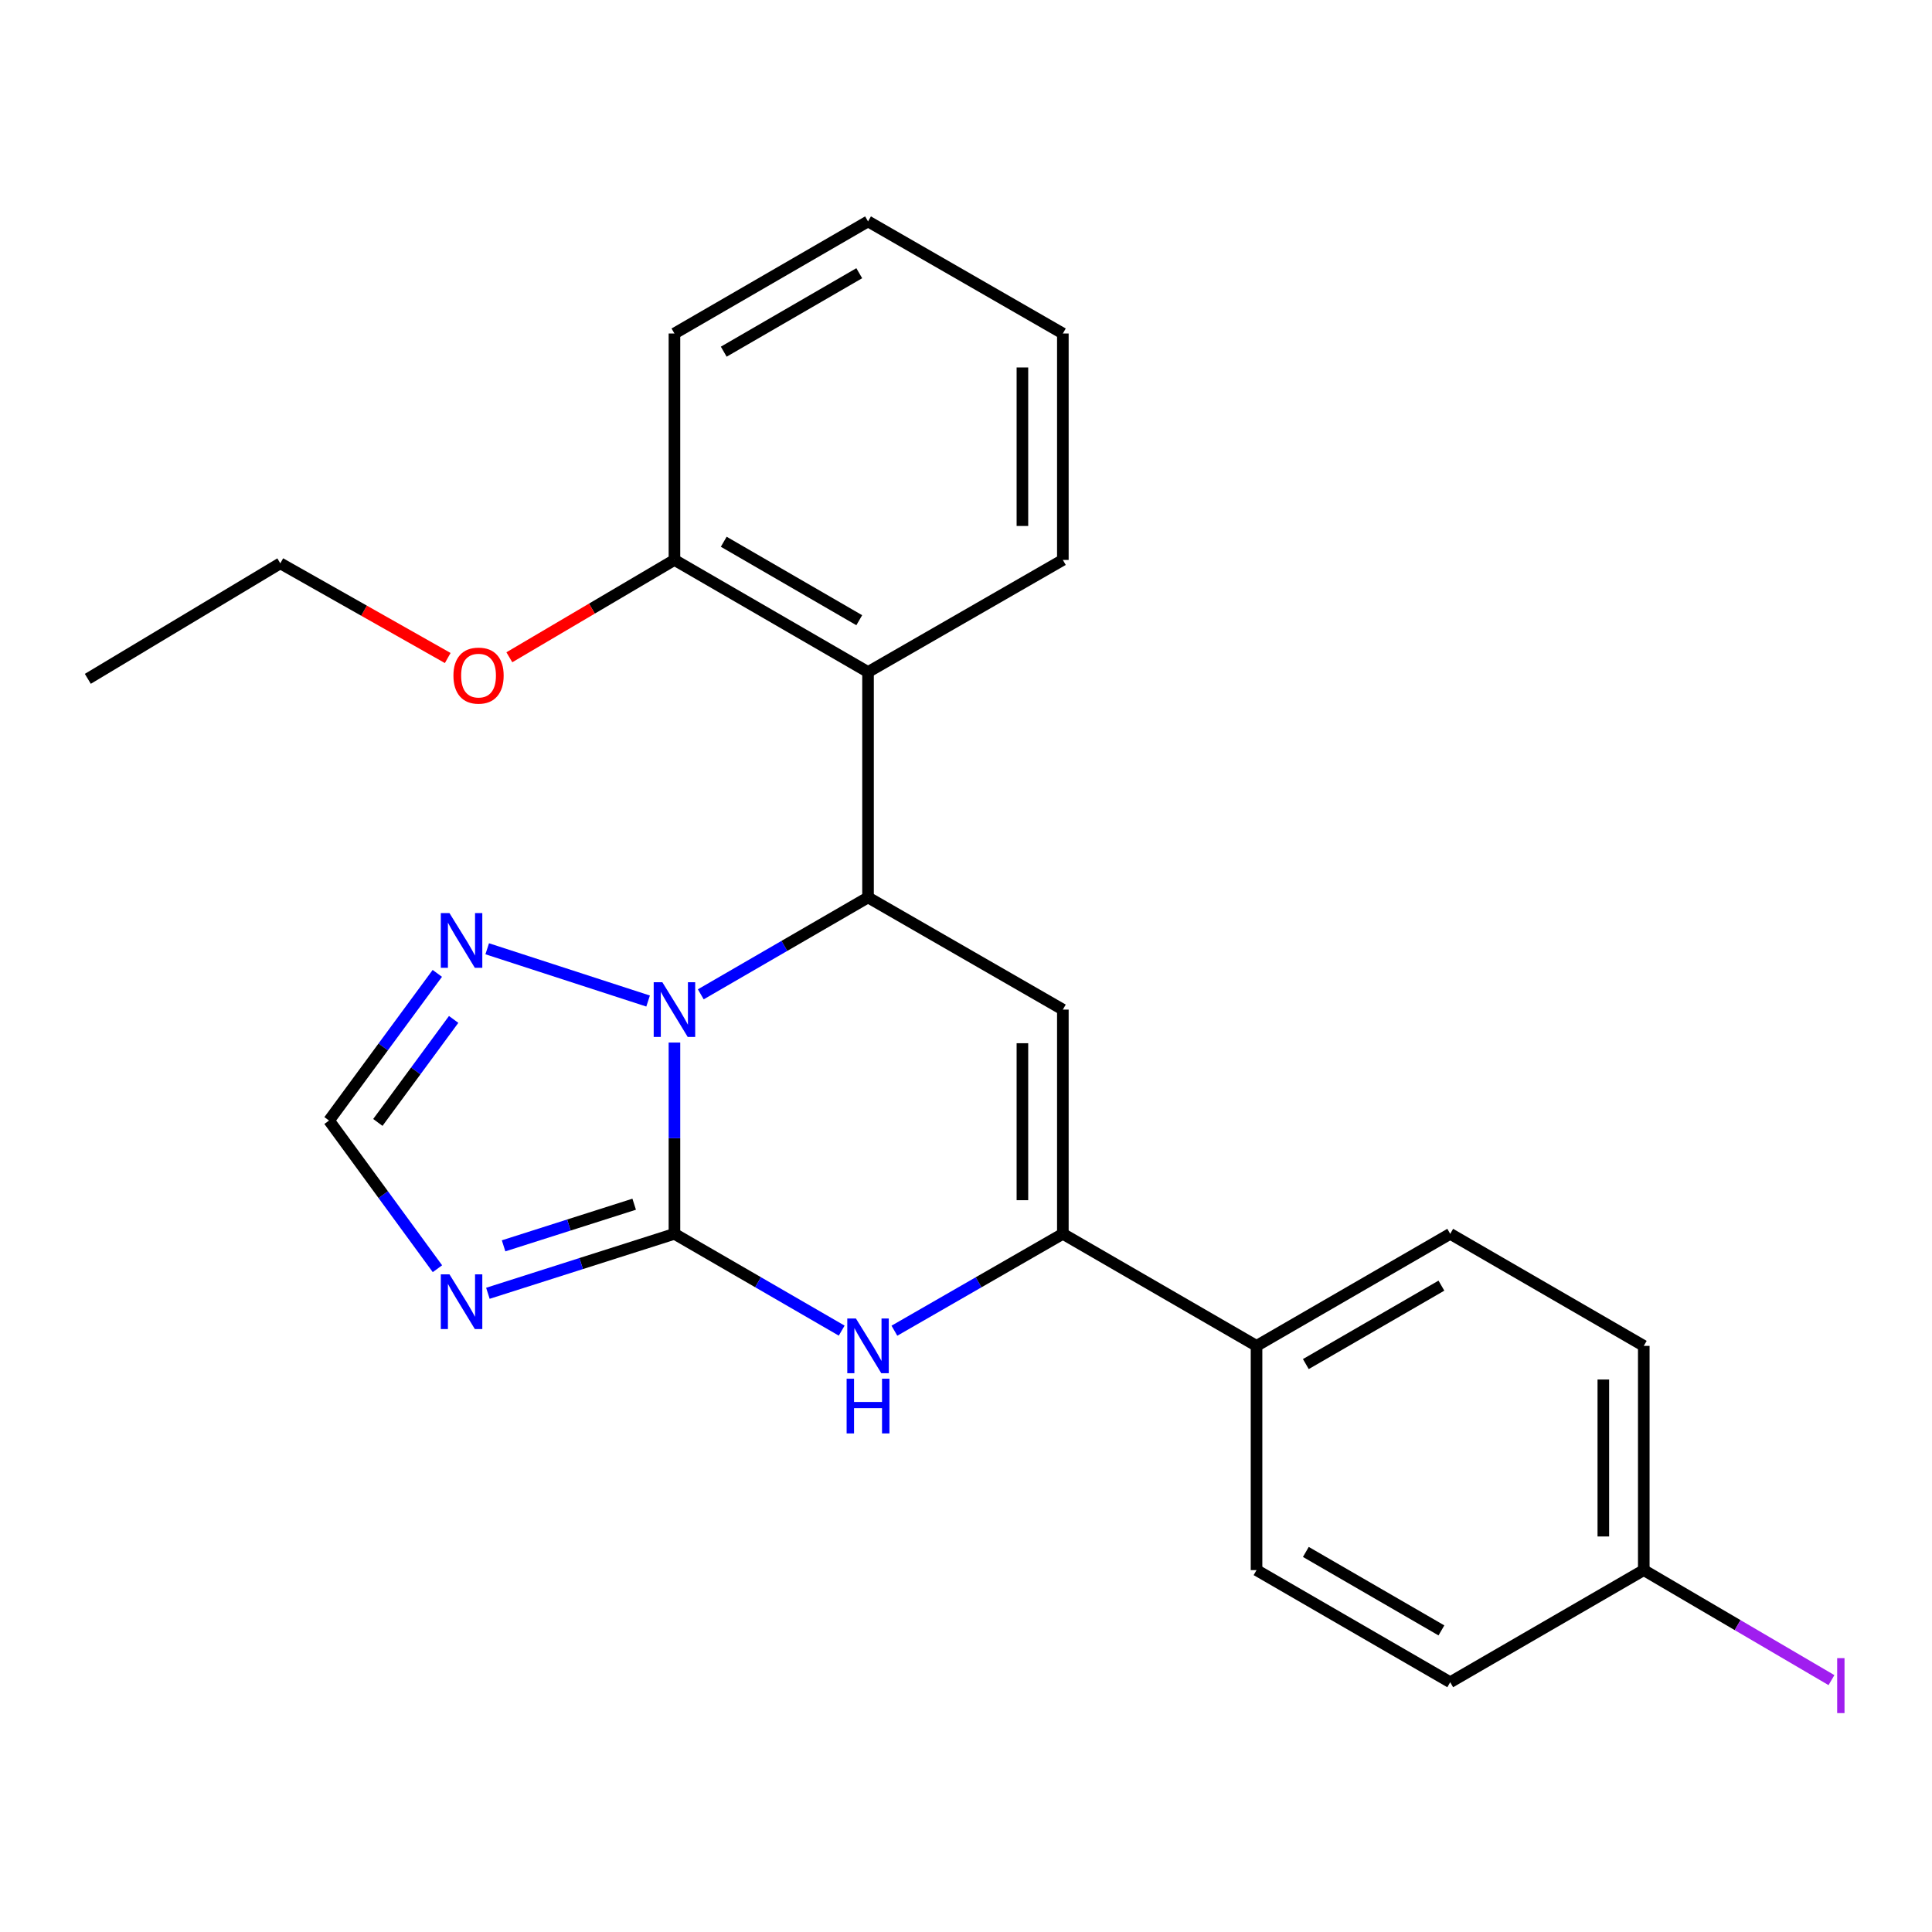 <?xml version='1.0' encoding='iso-8859-1'?>
<svg version='1.1' baseProfile='full'
              xmlns='http://www.w3.org/2000/svg'
                      xmlns:rdkit='http://www.rdkit.org/xml'
                      xmlns:xlink='http://www.w3.org/1999/xlink'
                  xml:space='preserve'
width='1000px' height='1000px' viewBox='0 0 1000 1000'>
<!-- END OF HEADER -->
<rect style='opacity:1.0;fill:#FFFFFF;stroke:none' width='1000' height='1000' x='0' y='0'> </rect>
<path class='bond-0' d='M 349.091,638.627 L 349.091,589.126' style='fill:none;fill-rule:evenodd;stroke:#000000;stroke-width:6px;stroke-linecap:butt;stroke-linejoin:miter;stroke-opacity:1' />
<path class='bond-0' d='M 349.091,589.126 L 349.091,539.625' style='fill:none;fill-rule:evenodd;stroke:#0000FF;stroke-width:6px;stroke-linecap:butt;stroke-linejoin:miter;stroke-opacity:1' />
<path class='bond-3' d='M 349.091,638.627 L 392.375,663.68' style='fill:none;fill-rule:evenodd;stroke:#000000;stroke-width:6px;stroke-linecap:butt;stroke-linejoin:miter;stroke-opacity:1' />
<path class='bond-3' d='M 392.375,663.68 L 435.658,688.732' style='fill:none;fill-rule:evenodd;stroke:#0000FF;stroke-width:6px;stroke-linecap:butt;stroke-linejoin:miter;stroke-opacity:1' />
<path class='bond-4' d='M 349.091,638.627 L 300.812,654.015' style='fill:none;fill-rule:evenodd;stroke:#000000;stroke-width:6px;stroke-linecap:butt;stroke-linejoin:miter;stroke-opacity:1' />
<path class='bond-4' d='M 300.812,654.015 L 252.532,669.404' style='fill:none;fill-rule:evenodd;stroke:#0000FF;stroke-width:6px;stroke-linecap:butt;stroke-linejoin:miter;stroke-opacity:1' />
<path class='bond-4' d='M 328.251,623.299 L 294.455,634.071' style='fill:none;fill-rule:evenodd;stroke:#000000;stroke-width:6px;stroke-linecap:butt;stroke-linejoin:miter;stroke-opacity:1' />
<path class='bond-4' d='M 294.455,634.071 L 260.659,644.843' style='fill:none;fill-rule:evenodd;stroke:#0000FF;stroke-width:6px;stroke-linecap:butt;stroke-linejoin:miter;stroke-opacity:1' />
<path class='bond-1' d='M 362.727,514.664 L 406.009,489.586' style='fill:none;fill-rule:evenodd;stroke:#0000FF;stroke-width:6px;stroke-linecap:butt;stroke-linejoin:miter;stroke-opacity:1' />
<path class='bond-1' d='M 406.009,489.586 L 449.292,464.509' style='fill:none;fill-rule:evenodd;stroke:#000000;stroke-width:6px;stroke-linecap:butt;stroke-linejoin:miter;stroke-opacity:1' />
<path class='bond-6' d='M 335.455,518.134 L 252.179,491.081' style='fill:none;fill-rule:evenodd;stroke:#0000FF;stroke-width:6px;stroke-linecap:butt;stroke-linejoin:miter;stroke-opacity:1' />
<path class='bond-7' d='M 449.292,464.509 L 449.292,347.841' style='fill:none;fill-rule:evenodd;stroke:#000000;stroke-width:6px;stroke-linecap:butt;stroke-linejoin:miter;stroke-opacity:1' />
<path class='bond-25' d='M 449.292,464.509 L 550.132,522.564' style='fill:none;fill-rule:evenodd;stroke:#000000;stroke-width:6px;stroke-linecap:butt;stroke-linejoin:miter;stroke-opacity:1' />
<path class='bond-2' d='M 550.132,522.564 L 550.132,638.627' style='fill:none;fill-rule:evenodd;stroke:#000000;stroke-width:6px;stroke-linecap:butt;stroke-linejoin:miter;stroke-opacity:1' />
<path class='bond-2' d='M 529.199,539.973 L 529.199,621.218' style='fill:none;fill-rule:evenodd;stroke:#000000;stroke-width:6px;stroke-linecap:butt;stroke-linejoin:miter;stroke-opacity:1' />
<path class='bond-5' d='M 462.94,688.774 L 506.536,663.701' style='fill:none;fill-rule:evenodd;stroke:#0000FF;stroke-width:6px;stroke-linecap:butt;stroke-linejoin:miter;stroke-opacity:1' />
<path class='bond-5' d='M 506.536,663.701 L 550.132,638.627' style='fill:none;fill-rule:evenodd;stroke:#000000;stroke-width:6px;stroke-linecap:butt;stroke-linejoin:miter;stroke-opacity:1' />
<path class='bond-8' d='M 226.417,656.684 L 198.364,618.337' style='fill:none;fill-rule:evenodd;stroke:#0000FF;stroke-width:6px;stroke-linecap:butt;stroke-linejoin:miter;stroke-opacity:1' />
<path class='bond-8' d='M 198.364,618.337 L 170.31,579.991' style='fill:none;fill-rule:evenodd;stroke:#000000;stroke-width:6px;stroke-linecap:butt;stroke-linejoin:miter;stroke-opacity:1' />
<path class='bond-9' d='M 550.132,638.627 L 650.379,696.624' style='fill:none;fill-rule:evenodd;stroke:#000000;stroke-width:6px;stroke-linecap:butt;stroke-linejoin:miter;stroke-opacity:1' />
<path class='bond-24' d='M 226.354,503.821 L 198.332,541.906' style='fill:none;fill-rule:evenodd;stroke:#0000FF;stroke-width:6px;stroke-linecap:butt;stroke-linejoin:miter;stroke-opacity:1' />
<path class='bond-24' d='M 198.332,541.906 L 170.31,579.991' style='fill:none;fill-rule:evenodd;stroke:#000000;stroke-width:6px;stroke-linecap:butt;stroke-linejoin:miter;stroke-opacity:1' />
<path class='bond-24' d='M 234.808,527.653 L 215.193,554.312' style='fill:none;fill-rule:evenodd;stroke:#0000FF;stroke-width:6px;stroke-linecap:butt;stroke-linejoin:miter;stroke-opacity:1' />
<path class='bond-24' d='M 215.193,554.312 L 195.577,580.971' style='fill:none;fill-rule:evenodd;stroke:#000000;stroke-width:6px;stroke-linecap:butt;stroke-linejoin:miter;stroke-opacity:1' />
<path class='bond-10' d='M 449.292,347.841 L 349.091,289.821' style='fill:none;fill-rule:evenodd;stroke:#000000;stroke-width:6px;stroke-linecap:butt;stroke-linejoin:miter;stroke-opacity:1' />
<path class='bond-10' d='M 444.751,321.022 L 374.611,280.408' style='fill:none;fill-rule:evenodd;stroke:#000000;stroke-width:6px;stroke-linecap:butt;stroke-linejoin:miter;stroke-opacity:1' />
<path class='bond-18' d='M 449.292,347.841 L 550.132,289.821' style='fill:none;fill-rule:evenodd;stroke:#000000;stroke-width:6px;stroke-linecap:butt;stroke-linejoin:miter;stroke-opacity:1' />
<path class='bond-11' d='M 650.379,696.624 L 750.626,638.627' style='fill:none;fill-rule:evenodd;stroke:#000000;stroke-width:6px;stroke-linecap:butt;stroke-linejoin:miter;stroke-opacity:1' />
<path class='bond-11' d='M 675.899,706.044 L 746.072,665.446' style='fill:none;fill-rule:evenodd;stroke:#000000;stroke-width:6px;stroke-linecap:butt;stroke-linejoin:miter;stroke-opacity:1' />
<path class='bond-12' d='M 650.379,696.624 L 650.379,812.687' style='fill:none;fill-rule:evenodd;stroke:#000000;stroke-width:6px;stroke-linecap:butt;stroke-linejoin:miter;stroke-opacity:1' />
<path class='bond-17' d='M 349.091,289.821 L 306.364,315.015' style='fill:none;fill-rule:evenodd;stroke:#000000;stroke-width:6px;stroke-linecap:butt;stroke-linejoin:miter;stroke-opacity:1' />
<path class='bond-17' d='M 306.364,315.015 L 263.636,340.208' style='fill:none;fill-rule:evenodd;stroke:#FF0000;stroke-width:6px;stroke-linecap:butt;stroke-linejoin:miter;stroke-opacity:1' />
<path class='bond-19' d='M 349.091,289.821 L 349.091,172.618' style='fill:none;fill-rule:evenodd;stroke:#000000;stroke-width:6px;stroke-linecap:butt;stroke-linejoin:miter;stroke-opacity:1' />
<path class='bond-15' d='M 750.626,638.627 L 850.815,696.624' style='fill:none;fill-rule:evenodd;stroke:#000000;stroke-width:6px;stroke-linecap:butt;stroke-linejoin:miter;stroke-opacity:1' />
<path class='bond-14' d='M 650.379,812.687 L 750.626,870.719' style='fill:none;fill-rule:evenodd;stroke:#000000;stroke-width:6px;stroke-linecap:butt;stroke-linejoin:miter;stroke-opacity:1' />
<path class='bond-14' d='M 675.904,803.275 L 746.077,843.897' style='fill:none;fill-rule:evenodd;stroke:#000000;stroke-width:6px;stroke-linecap:butt;stroke-linejoin:miter;stroke-opacity:1' />
<path class='bond-13' d='M 850.815,812.687 L 750.626,870.719' style='fill:none;fill-rule:evenodd;stroke:#000000;stroke-width:6px;stroke-linecap:butt;stroke-linejoin:miter;stroke-opacity:1' />
<path class='bond-16' d='M 850.815,812.687 L 899.389,841.158' style='fill:none;fill-rule:evenodd;stroke:#000000;stroke-width:6px;stroke-linecap:butt;stroke-linejoin:miter;stroke-opacity:1' />
<path class='bond-16' d='M 899.389,841.158 L 947.962,869.629' style='fill:none;fill-rule:evenodd;stroke:#A01EEF;stroke-width:6px;stroke-linecap:butt;stroke-linejoin:miter;stroke-opacity:1' />
<path class='bond-26' d='M 850.815,812.687 L 850.815,696.624' style='fill:none;fill-rule:evenodd;stroke:#000000;stroke-width:6px;stroke-linecap:butt;stroke-linejoin:miter;stroke-opacity:1' />
<path class='bond-26' d='M 829.882,795.278 L 829.882,714.033' style='fill:none;fill-rule:evenodd;stroke:#000000;stroke-width:6px;stroke-linecap:butt;stroke-linejoin:miter;stroke-opacity:1' />
<path class='bond-20' d='M 231.746,340.589 L 188.416,316.083' style='fill:none;fill-rule:evenodd;stroke:#FF0000;stroke-width:6px;stroke-linecap:butt;stroke-linejoin:miter;stroke-opacity:1' />
<path class='bond-20' d='M 188.416,316.083 L 145.085,291.577' style='fill:none;fill-rule:evenodd;stroke:#000000;stroke-width:6px;stroke-linecap:butt;stroke-linejoin:miter;stroke-opacity:1' />
<path class='bond-21' d='M 550.132,289.821 L 550.132,172.618' style='fill:none;fill-rule:evenodd;stroke:#000000;stroke-width:6px;stroke-linecap:butt;stroke-linejoin:miter;stroke-opacity:1' />
<path class='bond-21' d='M 529.199,272.24 L 529.199,190.198' style='fill:none;fill-rule:evenodd;stroke:#000000;stroke-width:6px;stroke-linecap:butt;stroke-linejoin:miter;stroke-opacity:1' />
<path class='bond-27' d='M 349.091,172.618 L 449.292,114.598' style='fill:none;fill-rule:evenodd;stroke:#000000;stroke-width:6px;stroke-linecap:butt;stroke-linejoin:miter;stroke-opacity:1' />
<path class='bond-27' d='M 374.611,182.03 L 444.751,141.416' style='fill:none;fill-rule:evenodd;stroke:#000000;stroke-width:6px;stroke-linecap:butt;stroke-linejoin:miter;stroke-opacity:1' />
<path class='bond-22' d='M 145.085,291.577 L 45.455,351.365' style='fill:none;fill-rule:evenodd;stroke:#000000;stroke-width:6px;stroke-linecap:butt;stroke-linejoin:miter;stroke-opacity:1' />
<path class='bond-23' d='M 550.132,172.618 L 449.292,114.598' style='fill:none;fill-rule:evenodd;stroke:#000000;stroke-width:6px;stroke-linecap:butt;stroke-linejoin:miter;stroke-opacity:1' />
<path  class='atom-1' d='M 342.831 508.404
L 352.111 523.404
Q 353.031 524.884, 354.511 527.564
Q 355.991 530.244, 356.071 530.404
L 356.071 508.404
L 359.831 508.404
L 359.831 536.724
L 355.951 536.724
L 345.991 520.324
Q 344.831 518.404, 343.591 516.204
Q 342.391 514.004, 342.031 513.324
L 342.031 536.724
L 338.351 536.724
L 338.351 508.404
L 342.831 508.404
' fill='#0000FF'/>
<path  class='atom-4' d='M 443.032 682.464
L 452.312 697.464
Q 453.232 698.944, 454.712 701.624
Q 456.192 704.304, 456.272 704.464
L 456.272 682.464
L 460.032 682.464
L 460.032 710.784
L 456.152 710.784
L 446.192 694.384
Q 445.032 692.464, 443.792 690.264
Q 442.592 688.064, 442.232 687.384
L 442.232 710.784
L 438.552 710.784
L 438.552 682.464
L 443.032 682.464
' fill='#0000FF'/>
<path  class='atom-4' d='M 438.212 713.616
L 442.052 713.616
L 442.052 725.656
L 456.532 725.656
L 456.532 713.616
L 460.372 713.616
L 460.372 741.936
L 456.532 741.936
L 456.532 728.856
L 442.052 728.856
L 442.052 741.936
L 438.212 741.936
L 438.212 713.616
' fill='#0000FF'/>
<path  class='atom-5' d='M 232.641 659.588
L 241.921 674.588
Q 242.841 676.068, 244.321 678.748
Q 245.801 681.428, 245.881 681.588
L 245.881 659.588
L 249.641 659.588
L 249.641 687.908
L 245.761 687.908
L 235.801 671.508
Q 234.641 669.588, 233.401 667.388
Q 232.201 665.188, 231.841 664.508
L 231.841 687.908
L 228.161 687.908
L 228.161 659.588
L 232.641 659.588
' fill='#0000FF'/>
<path  class='atom-7' d='M 232.641 472.608
L 241.921 487.608
Q 242.841 489.088, 244.321 491.768
Q 245.801 494.448, 245.881 494.608
L 245.881 472.608
L 249.641 472.608
L 249.641 500.928
L 245.761 500.928
L 235.801 484.528
Q 234.641 482.608, 233.401 480.408
Q 232.201 478.208, 231.841 477.528
L 231.841 500.928
L 228.161 500.928
L 228.161 472.608
L 232.641 472.608
' fill='#0000FF'/>
<path  class='atom-17' d='M 950.918 858.255
L 954.718 858.255
L 954.718 886.695
L 950.918 886.695
L 950.918 858.255
' fill='#A01EEF'/>
<path  class='atom-18' d='M 234.693 349.689
Q 234.693 342.889, 238.053 339.089
Q 241.413 335.289, 247.693 335.289
Q 253.973 335.289, 257.333 339.089
Q 260.693 342.889, 260.693 349.689
Q 260.693 356.569, 257.293 360.489
Q 253.893 364.369, 247.693 364.369
Q 241.453 364.369, 238.053 360.489
Q 234.693 356.609, 234.693 349.689
M 247.693 361.169
Q 252.013 361.169, 254.333 358.289
Q 256.693 355.369, 256.693 349.689
Q 256.693 344.129, 254.333 341.329
Q 252.013 338.489, 247.693 338.489
Q 243.373 338.489, 241.013 341.289
Q 238.693 344.089, 238.693 349.689
Q 238.693 355.409, 241.013 358.289
Q 243.373 361.169, 247.693 361.169
' fill='#FF0000'/>
</svg>
